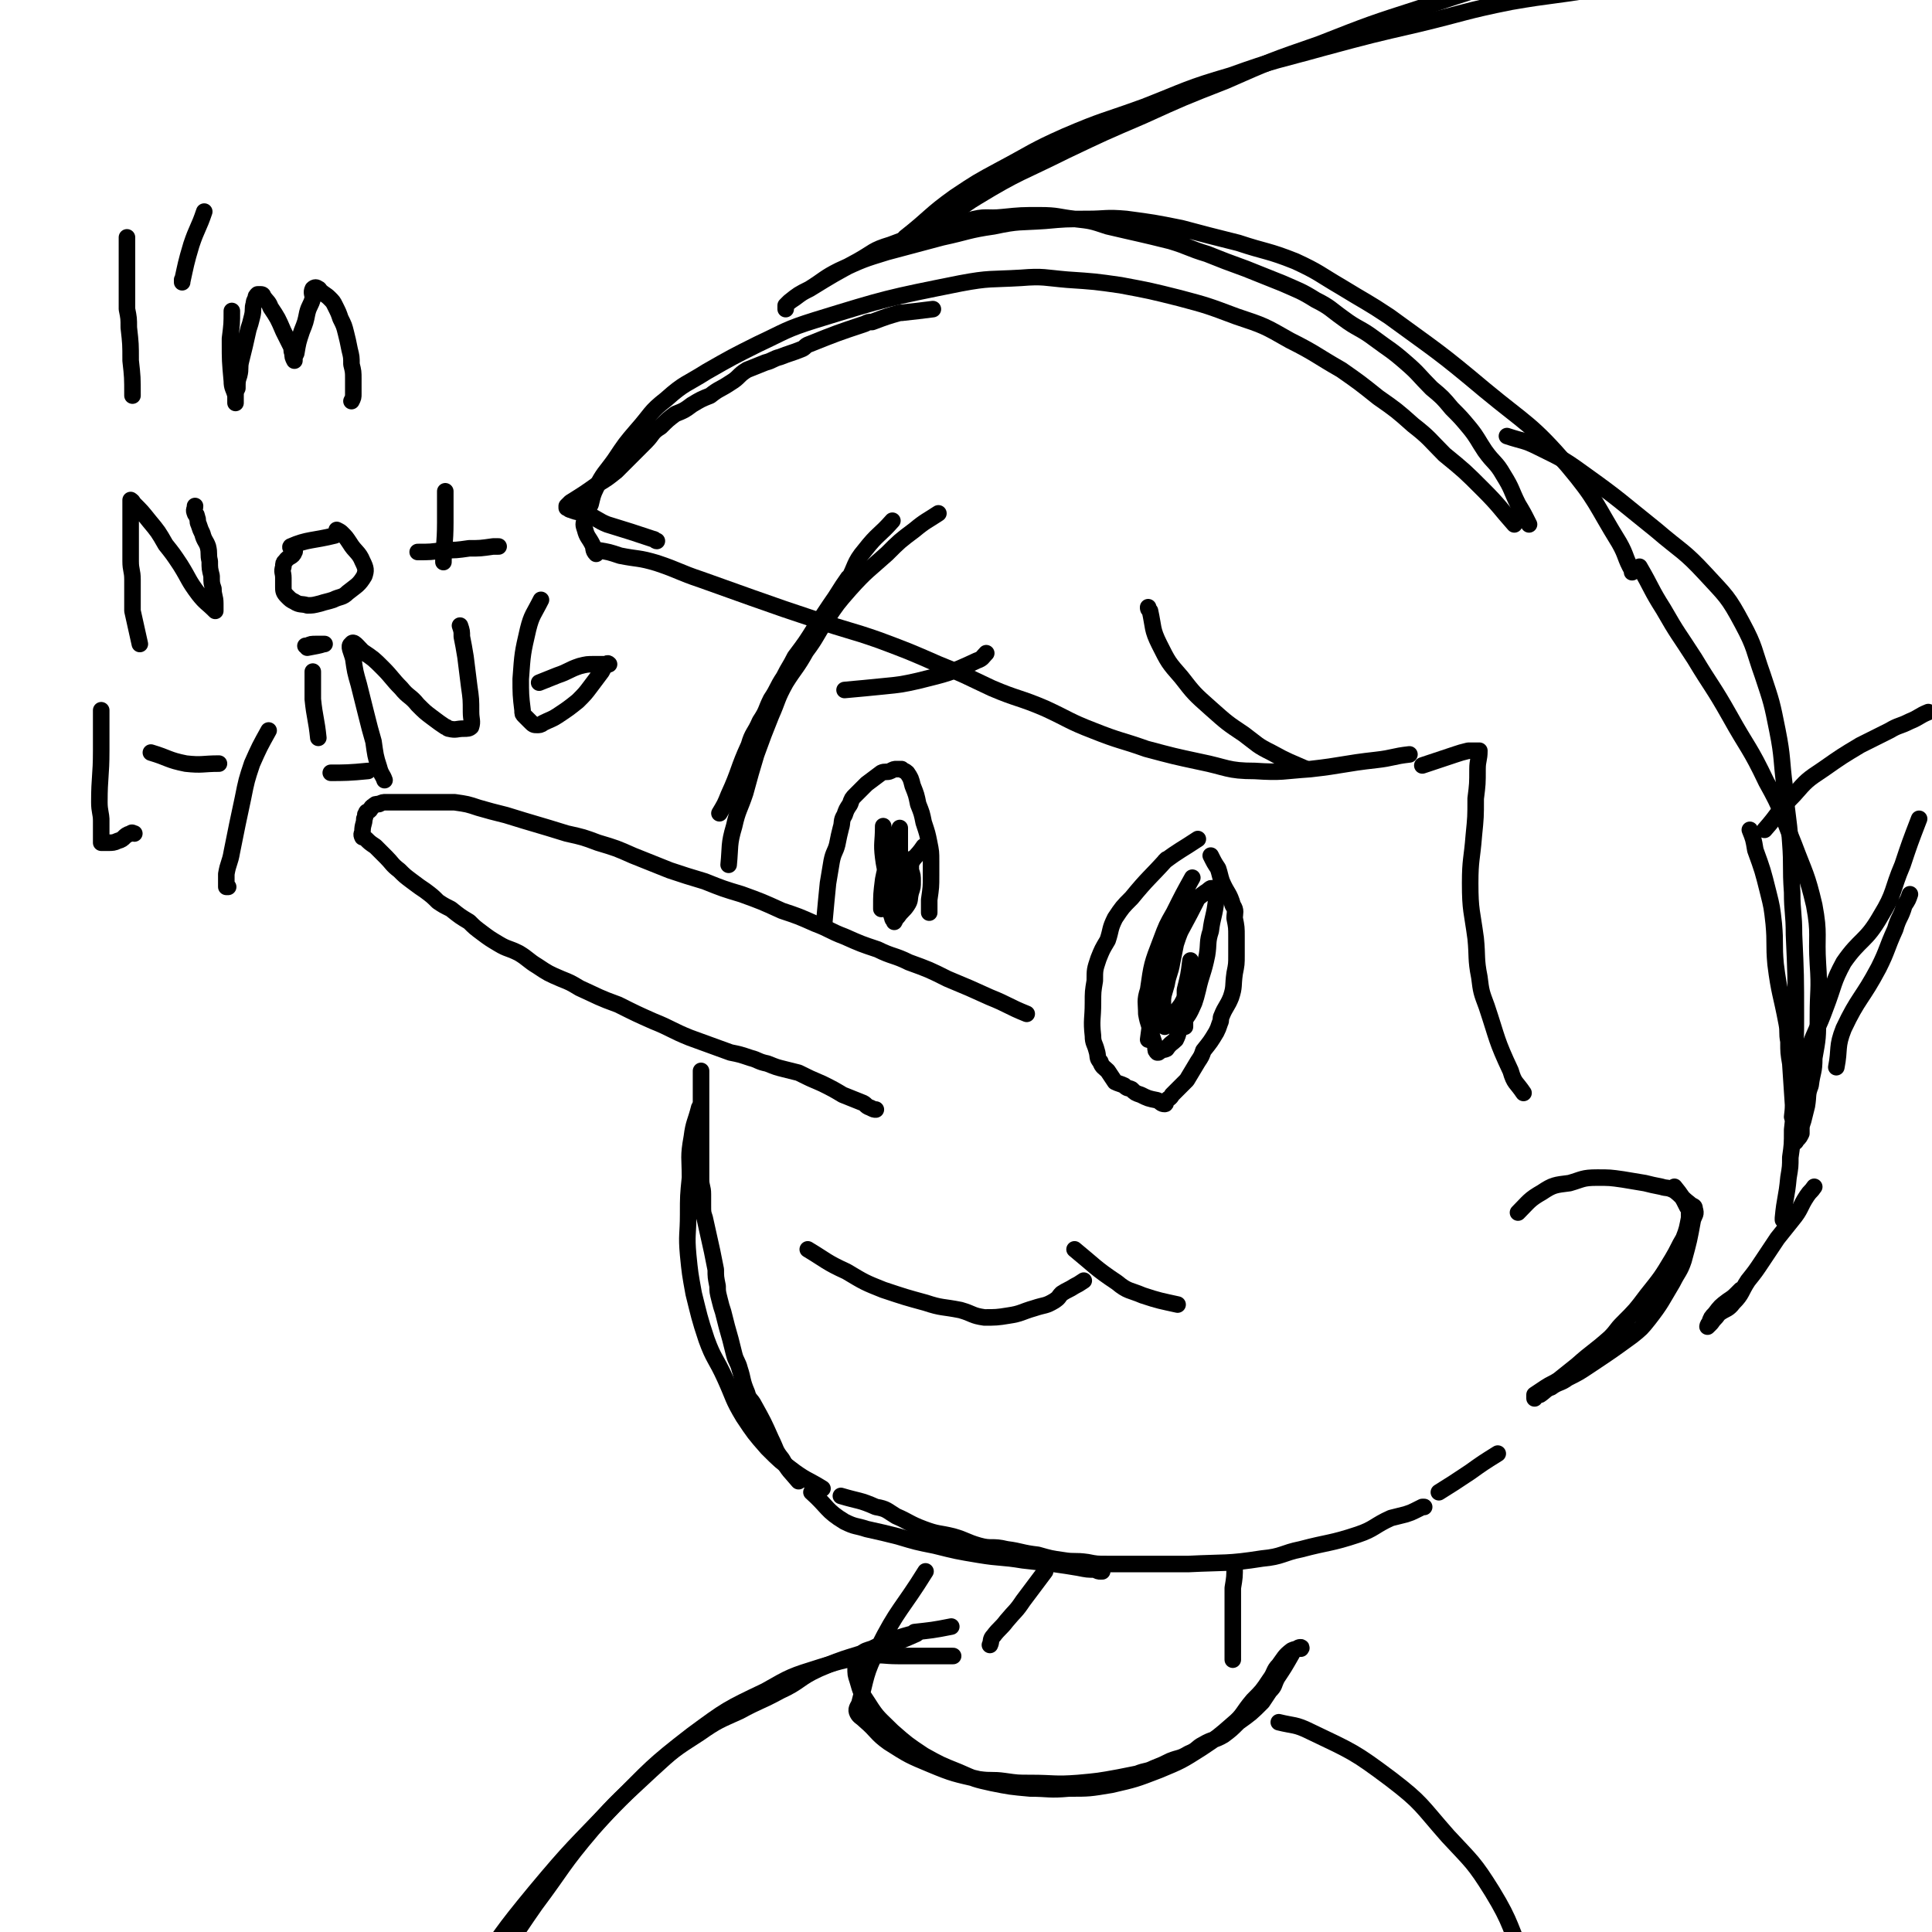 <svg viewBox='0 0 1050 1050' version='1.1' xmlns='http://www.w3.org/2000/svg' xmlns:xlink='http://www.w3.org/1999/xlink'><g fill='none' stroke='rgb(0,0,0)' stroke-width='9' stroke-linecap='round' stroke-linejoin='round'><path d='M510,279c0,0 0,0 0,0 0,0 0,0 0,0 0,0 0,0 0,0 0,0 0,0 0,0 0,0 0,0 0,0 -6,4 -7,4 -13,9 -8,6 -8,6 -15,13 -10,9 -11,9 -20,19 -7,8 -7,8 -13,17 -6,9 -5,9 -11,17 -5,9 -6,9 -11,17 -5,9 -4,9 -8,18 -4,10 -4,10 -8,21 -3,10 -3,10 -6,21 -3,9 -4,9 -6,18 -3,10 -2,11 -3,21 '/><path d='M485,283c0,0 0,0 0,0 0,0 0,0 0,0 0,0 0,0 0,0 0,0 0,0 0,0 0,0 0,0 0,0 0,0 0,0 0,0 -7,8 -8,7 -15,16 -6,7 -5,9 -9,16 -1,0 0,-1 0,-1 -5,7 -5,8 -10,15 -4,6 -4,6 -8,12 -5,8 -5,8 -11,16 -3,6 -3,5 -6,11 -4,6 -3,6 -7,12 -3,6 -2,6 -6,12 -3,7 -4,6 -6,13 -6,13 -5,14 -11,27 -2,5 -2,5 -5,10 '/><path d='M558,551c0,0 0,0 0,0 0,0 0,0 0,0 0,0 0,0 0,0 0,0 0,0 0,0 -10,-4 -10,-5 -20,-9 -11,-5 -11,-5 -23,-10 -10,-5 -10,-5 -21,-9 -8,-4 -9,-3 -17,-7 -9,-3 -9,-3 -18,-7 -8,-3 -8,-4 -16,-7 -9,-4 -9,-4 -18,-7 -11,-5 -11,-5 -22,-9 -10,-3 -10,-3 -20,-7 -10,-3 -10,-3 -19,-6 -10,-4 -10,-4 -20,-8 -9,-4 -9,-4 -19,-7 -8,-3 -8,-3 -17,-5 -16,-5 -17,-5 -33,-10 -8,-2 -8,-2 -15,-4 -6,-2 -6,-2 -13,-3 -5,0 -5,0 -11,0 -5,0 -5,0 -11,0 -4,0 -4,0 -8,0 -4,0 -4,0 -7,0 -2,0 -2,0 -4,1 -2,0 -2,0 -3,1 -2,1 -1,2 -3,3 0,0 -1,0 -1,1 -1,1 0,1 -1,3 0,3 -1,3 -1,7 0,1 -1,1 0,3 0,0 1,0 2,1 2,2 2,2 5,4 3,3 3,3 6,6 3,3 3,4 7,7 3,3 3,3 7,6 4,3 4,3 7,5 4,3 4,3 7,6 3,2 3,2 7,4 5,4 5,4 10,7 3,3 3,3 7,6 4,3 4,3 9,6 5,3 5,2 11,5 5,3 5,4 10,7 6,4 6,4 13,7 5,2 5,2 10,5 11,5 10,5 21,9 10,5 10,5 19,9 10,4 10,5 20,9 11,4 11,4 22,8 5,1 5,1 11,3 4,1 4,2 9,3 5,2 5,2 9,3 4,1 4,1 8,2 6,3 6,3 13,6 6,3 6,3 11,6 5,2 5,2 10,4 3,1 2,2 5,3 2,1 2,1 3,1 '/><path d='M439,679c0,0 0,0 0,0 0,0 0,0 0,0 0,0 0,0 0,0 0,0 0,0 0,0 0,0 0,0 0,0 0,0 0,0 0,0 0,0 0,0 0,0 0,0 0,0 0,0 10,6 10,7 21,12 10,6 10,6 20,10 12,4 12,4 23,7 9,3 9,2 19,4 7,2 6,3 13,4 6,0 7,0 13,-1 7,-1 7,-2 14,-4 6,-2 6,-1 11,-4 3,-2 2,-2 4,-4 3,-2 4,-2 7,-4 2,-1 2,-1 5,-3 '/><path d='M584,679c0,0 0,0 0,0 0,0 0,0 0,0 0,0 0,0 0,0 0,0 0,0 0,0 0,0 0,0 0,0 0,0 0,0 0,0 11,9 11,10 23,18 6,5 7,4 14,7 9,3 10,3 19,5 '/><path d='M448,501c0,0 0,0 0,0 0,0 0,0 0,0 0,0 0,0 0,0 0,0 0,0 0,0 0,0 0,0 0,0 0,0 0,0 0,0 0,0 0,0 0,0 1,-11 1,-11 2,-21 1,-6 1,-6 2,-12 1,-5 2,-5 3,-9 1,-5 1,-5 2,-9 1,-3 0,-4 2,-7 1,-3 1,-3 3,-6 1,-3 1,-3 3,-5 3,-3 3,-3 6,-6 4,-3 4,-3 8,-6 2,-1 3,0 5,-1 2,-1 2,-1 3,-1 0,0 0,0 0,0 0,0 0,0 0,0 1,0 2,0 3,0 1,1 2,1 3,2 2,3 2,3 3,7 2,5 2,5 3,10 2,5 2,5 3,10 2,6 2,6 3,11 1,5 1,5 1,10 0,4 0,4 0,8 0,6 0,6 -1,13 0,4 0,4 0,7 '/><path d='M651,456c0,0 0,0 0,0 0,0 0,0 0,0 0,0 0,0 0,0 0,0 0,0 0,0 0,0 0,0 0,0 0,0 0,0 0,0 -9,6 -10,6 -18,12 0,0 1,-1 1,-1 -9,10 -10,10 -19,21 -5,5 -5,5 -9,11 -3,6 -2,6 -4,12 -3,5 -3,5 -5,10 -2,6 -2,6 -2,12 -1,6 -1,6 -1,12 0,9 -1,9 0,18 0,4 1,4 2,8 1,3 0,4 2,6 1,3 2,3 4,5 2,3 2,3 4,6 2,1 3,1 5,2 2,2 2,1 4,2 2,2 2,2 5,3 4,2 4,2 9,3 2,1 2,2 4,2 1,0 0,-1 1,-2 1,-1 2,-1 3,-3 4,-4 4,-4 8,-8 3,-5 3,-5 6,-10 2,-3 2,-3 3,-6 4,-5 4,-5 7,-10 1,-2 1,-2 2,-5 1,-2 0,-2 1,-4 2,-5 3,-5 5,-10 2,-6 1,-6 2,-13 1,-5 1,-5 1,-10 0,-5 0,-5 0,-10 0,-5 0,-5 -1,-10 0,-3 1,-4 -1,-7 -2,-7 -3,-6 -6,-13 -1,-3 -1,-4 -2,-7 -2,-3 -2,-3 -4,-7 '/><path d='M459,375c0,0 0,0 0,0 0,0 0,0 0,0 0,0 0,0 0,0 0,0 0,0 0,0 0,0 0,0 0,0 0,0 0,0 0,0 0,0 0,0 0,0 0,0 0,0 0,0 11,-1 11,-1 21,-2 10,-1 10,-1 19,-3 16,-4 17,-4 32,-11 3,-1 3,-2 5,-4 '/><path d='M710,418c0,0 0,0 0,0 0,0 0,0 0,0 0,0 0,0 0,0 0,0 0,0 0,0 -9,-4 -10,-4 -19,-9 -8,-4 -7,-4 -15,-10 -9,-6 -9,-6 -18,-14 -9,-8 -9,-8 -16,-17 -7,-8 -7,-8 -12,-18 -4,-8 -3,-9 -5,-18 -1,-1 -1,-1 -1,-2 '/><path d='M380,602c0,0 0,0 0,0 0,0 0,0 0,0 0,0 0,0 0,0 0,0 0,0 0,0 0,0 0,0 0,0 -2,8 -3,8 -4,16 -2,11 -1,11 -1,22 -1,10 -1,10 -1,20 0,11 -1,11 0,22 1,10 1,10 3,21 3,12 3,13 7,25 4,11 5,10 10,21 5,11 4,11 10,21 6,9 6,9 13,17 7,7 7,7 15,13 7,5 7,4 15,9 '/><path d='M823,285c0,0 0,0 0,0 0,0 0,0 0,0 0,0 0,0 0,0 0,0 0,0 0,0 0,0 0,0 0,0 -8,-9 -8,-10 -17,-19 -10,-10 -10,-10 -21,-19 -8,-8 -8,-9 -17,-16 -9,-8 -9,-8 -19,-15 -10,-8 -10,-8 -20,-15 -14,-8 -14,-9 -28,-16 -14,-8 -14,-8 -29,-13 -16,-6 -16,-6 -31,-10 -16,-4 -16,-4 -32,-7 -14,-2 -14,-2 -29,-3 -12,-1 -13,-2 -25,-1 -17,1 -17,0 -33,3 -40,8 -40,8 -79,20 -16,5 -16,6 -31,13 -14,7 -14,7 -28,15 -11,7 -12,6 -22,15 -9,7 -8,8 -16,17 -6,7 -6,7 -12,16 -5,7 -6,7 -10,15 -2,4 -2,5 -3,9 -2,4 -2,4 -3,8 -1,3 -1,3 0,6 1,4 2,4 4,8 1,2 0,3 2,5 0,0 0,-2 1,-2 6,1 6,1 12,3 10,2 10,1 20,4 12,4 12,5 24,9 14,5 14,5 28,10 17,6 17,6 35,12 17,6 17,5 34,11 16,6 16,6 32,13 15,6 14,6 29,13 14,6 15,5 29,11 13,6 13,7 26,12 15,6 15,5 29,10 15,4 15,4 29,7 15,3 15,5 30,5 15,1 15,0 30,-1 18,-2 18,-3 36,-5 9,-1 9,-2 18,-3 '/><path d='M773,416c0,0 0,0 0,0 0,0 0,0 0,0 0,0 0,0 0,0 0,0 0,0 0,0 0,0 0,0 0,0 9,-3 9,-3 18,-6 3,-1 3,-1 7,-2 2,0 2,0 5,0 0,0 0,0 0,0 0,0 0,0 0,0 1,0 1,0 1,0 0,0 0,0 0,0 0,5 -1,5 -1,10 0,8 0,8 -1,16 0,10 0,10 -1,20 -1,13 -2,13 -2,26 0,15 1,15 3,30 1,10 0,11 2,21 1,8 1,8 4,16 6,18 5,18 13,35 2,7 3,6 7,12 '/><path d='M831,285c0,0 0,0 0,0 0,0 0,0 0,0 0,0 0,0 0,0 0,0 0,0 0,0 0,0 0,0 0,0 0,0 0,0 0,0 0,0 0,0 0,0 -3,-6 -3,-6 -6,-11 -4,-8 -3,-8 -8,-16 -4,-7 -5,-6 -10,-13 -4,-6 -4,-7 -8,-12 -5,-6 -5,-6 -10,-11 -5,-6 -5,-6 -11,-11 -7,-7 -7,-8 -14,-14 -8,-7 -9,-7 -17,-13 -8,-6 -9,-5 -17,-11 -7,-5 -7,-6 -15,-10 -8,-5 -9,-5 -18,-9 -10,-4 -10,-4 -20,-8 -11,-4 -11,-4 -21,-8 -10,-3 -10,-4 -20,-7 -16,-4 -17,-4 -34,-8 -9,-3 -9,-3 -18,-4 -9,-1 -9,-2 -19,-2 -10,0 -10,0 -20,1 -9,1 -9,-1 -19,2 -21,5 -21,5 -42,13 -10,3 -9,4 -18,9 -13,7 -13,7 -26,15 -4,2 -4,2 -8,5 -3,2 -3,2 -5,4 0,1 0,1 0,2 0,0 0,-1 0,-2 1,-1 1,-1 2,-2 5,-4 5,-4 11,-7 8,-5 8,-6 16,-10 13,-6 13,-6 26,-10 15,-4 15,-4 30,-8 14,-3 14,-4 28,-6 14,-3 14,-2 28,-3 11,-1 11,-1 23,-1 10,0 10,-1 21,0 15,2 15,2 30,5 15,4 15,4 31,8 15,5 16,4 31,10 13,6 13,7 25,14 13,8 14,8 26,16 26,19 27,19 52,40 23,19 25,18 45,41 16,19 15,21 28,42 4,7 3,8 7,15 0,1 0,1 0,1 '/><path d='M492,129c0,0 0,0 0,0 0,0 0,0 0,0 0,0 0,0 0,0 0,0 0,0 0,0 0,0 0,0 0,0 0,0 0,0 0,0 0,0 0,0 0,0 14,-11 13,-12 27,-22 12,-8 12,-8 25,-15 17,-9 17,-10 35,-18 21,-9 21,-8 43,-16 23,-9 23,-10 47,-17 25,-9 25,-8 50,-15 26,-7 26,-7 52,-13 25,-6 25,-7 50,-12 23,-4 23,-3 46,-7 3,0 3,0 6,-1 '/><path d='M513,120c0,0 0,0 0,0 0,0 0,0 0,0 0,0 0,0 0,0 0,0 0,0 0,0 0,0 0,0 0,0 0,0 0,0 0,0 9,-6 8,-7 18,-13 23,-14 24,-13 48,-25 21,-10 21,-10 42,-19 22,-10 22,-10 45,-19 25,-11 25,-11 51,-20 28,-11 28,-11 56,-20 30,-10 30,-10 61,-18 28,-7 28,-7 57,-14 '/><path d='M825,659c0,0 0,0 0,0 0,0 0,0 0,0 0,0 0,0 0,0 0,0 0,0 0,0 0,0 0,0 0,0 0,0 0,0 0,0 0,0 0,0 0,0 0,0 0,0 0,0 0,0 0,0 0,0 6,-6 6,-7 13,-11 6,-4 7,-4 15,-5 7,-2 7,-3 15,-3 7,0 7,0 14,1 6,1 6,1 12,2 4,1 4,1 9,2 3,1 3,0 7,2 4,3 4,4 8,7 2,2 3,1 3,3 1,3 0,3 -1,6 -2,11 -2,11 -5,22 -2,6 -3,6 -6,12 -6,10 -6,11 -13,20 -4,5 -4,5 -9,9 -11,8 -11,8 -23,16 -6,4 -6,4 -12,7 -4,3 -5,2 -9,5 -3,1 -3,2 -6,4 -1,0 -2,0 -3,1 0,0 0,0 0,1 0,0 0,-1 0,-1 0,-1 0,-1 0,-1 3,-2 3,-2 6,-4 3,-2 4,-2 7,-4 5,-4 5,-4 10,-8 9,-8 9,-7 18,-15 4,-4 3,-4 7,-8 7,-7 7,-7 13,-15 8,-10 8,-10 14,-20 3,-5 3,-6 6,-11 2,-5 2,-6 3,-11 0,-1 0,-1 0,-3 0,-1 0,-2 -1,-3 -3,-6 -3,-6 -7,-11 '/><path d='M441,811c0,0 0,0 0,0 0,0 0,0 0,0 0,0 0,0 0,0 0,0 0,0 0,0 0,0 0,0 0,0 0,0 0,0 0,0 0,0 0,0 0,0 9,8 8,10 18,16 6,3 6,2 12,4 9,2 9,2 17,4 10,3 10,3 20,5 12,3 12,3 24,5 12,2 12,1 24,3 9,1 9,1 17,2 7,1 7,1 13,2 5,1 5,1 9,1 2,1 2,1 3,1 1,0 1,0 1,0 0,0 0,0 0,0 0,0 0,0 0,0 0,0 0,0 0,0 0,0 0,0 0,0 0,0 0,0 -1,-1 0,0 0,-1 -1,-1 -3,-1 -3,-1 -6,-1 -4,-1 -4,0 -7,-1 -5,-1 -5,-1 -10,-2 -11,-3 -11,-2 -23,-5 -2,0 -2,0 -5,-1 '/><path d='M457,813c0,0 0,0 0,0 0,0 0,0 0,0 0,0 0,0 0,0 0,0 0,0 0,0 0,0 0,0 0,0 0,0 0,0 0,0 0,0 0,0 0,0 10,3 10,2 19,6 6,1 6,2 11,5 7,3 7,4 15,7 8,3 8,2 16,4 7,2 7,3 14,5 7,2 7,0 15,2 8,1 8,2 17,3 7,2 7,2 14,3 6,1 6,0 13,1 5,1 5,1 11,1 14,0 14,0 28,0 8,0 8,0 16,0 20,-1 21,0 40,-3 11,-1 11,-3 21,-5 15,-4 16,-3 31,-8 9,-3 9,-5 18,-9 4,-1 4,-1 8,-2 3,-1 3,-1 5,-2 2,-1 2,-1 4,-2 0,0 0,0 1,0 0,0 0,0 0,0 0,0 0,0 0,0 '/><path d='M568,854c0,0 0,0 0,0 0,0 0,0 0,0 0,0 0,0 0,0 0,0 0,0 0,0 0,0 0,0 0,0 0,0 0,0 0,0 0,0 0,0 0,0 0,0 0,0 0,0 0,0 0,0 0,0 -6,8 -6,8 -12,16 -4,6 -4,5 -9,11 -3,4 -4,4 -7,8 -2,2 -1,3 -2,5 '/><path d='M671,851c0,0 0,0 0,0 0,0 0,0 0,0 0,6 0,6 -1,12 0,3 0,3 0,6 0,9 0,9 0,18 0,5 0,5 0,10 0,3 0,3 0,5 '/><path d='M517,884c0,0 0,0 0,0 0,0 0,0 0,0 0,0 0,0 0,0 -10,2 -11,2 -20,3 0,0 3,0 2,0 -7,2 -8,2 -16,5 -5,2 -5,2 -9,4 -3,1 -4,1 -6,3 -2,1 -2,2 -3,3 0,2 0,2 0,4 0,4 0,4 1,7 2,7 2,7 6,13 5,8 6,8 13,15 8,7 8,7 17,13 9,5 9,5 19,9 9,4 9,4 18,6 10,2 10,2 21,3 10,0 10,1 21,0 11,0 11,0 23,-2 13,-3 13,-3 26,-8 12,-5 12,-5 23,-12 9,-6 9,-6 17,-13 6,-5 5,-6 11,-13 5,-5 5,-5 9,-11 3,-4 2,-5 5,-8 3,-4 3,-5 7,-8 2,-1 4,-1 5,-1 1,-1 -1,-1 -2,0 -2,1 -2,1 -3,3 -4,7 -4,7 -8,13 -2,4 -1,4 -4,7 -2,3 -2,3 -4,6 -6,6 -6,6 -13,11 -4,4 -4,4 -8,7 -5,3 -6,2 -11,5 -4,2 -3,3 -8,5 -5,3 -5,2 -10,4 -4,2 -4,2 -9,4 -4,2 -4,1 -9,3 -5,1 -5,1 -10,2 -11,2 -11,2 -22,3 -13,1 -13,0 -26,0 -7,0 -7,0 -14,-1 -7,-1 -7,0 -14,-1 -13,-3 -14,-3 -26,-8 -12,-5 -12,-5 -23,-12 -7,-5 -6,-6 -13,-12 -2,-2 -3,-2 -4,-4 -1,-2 0,-3 1,-5 4,-15 3,-16 10,-30 11,-22 13,-21 26,-42 '/><path d='M695,936c0,0 0,0 0,0 8,2 9,1 17,5 23,11 24,11 44,26 17,13 16,14 31,31 13,14 14,14 24,30 11,18 9,19 18,38 '/><path d='M518,900c0,0 0,0 0,0 0,0 0,0 0,0 0,0 0,0 0,0 0,0 0,0 0,0 0,0 0,0 0,0 0,0 0,0 0,0 -15,0 -15,0 -30,0 -8,0 -8,-1 -15,0 -14,2 -14,2 -27,6 -16,5 -16,5 -30,13 -21,10 -21,10 -40,24 -22,17 -22,18 -42,38 -22,23 -23,23 -43,47 -19,23 -18,23 -35,47 -3,4 -2,4 -5,8 '/><path d='M650,490c0,0 0,0 0,0 0,0 0,0 0,0 0,0 0,0 0,0 0,0 0,0 0,0 0,0 0,0 0,0 -5,10 -7,13 -11,21 -1,1 2,-5 2,-4 -3,8 -4,11 -8,22 -3,10 -3,10 -7,20 0,0 0,0 0,1 -1,7 -1,8 -2,15 0,0 0,0 0,0 0,0 0,0 0,0 0,0 0,0 0,0 0,0 0,0 0,0 0,0 0,0 0,0 0,0 0,0 0,0 1,-4 1,-4 3,-7 2,-5 2,-5 3,-10 2,-6 2,-6 4,-13 1,-6 2,-6 3,-12 1,-5 1,-5 2,-10 2,-6 2,-6 5,-12 1,-3 1,-3 2,-5 '/><path d='M648,477c0,0 0,0 0,0 -5,9 -5,9 -10,19 -4,7 -4,7 -7,15 -5,13 -5,13 -7,27 -2,6 -1,7 -1,13 1,6 2,6 3,12 1,3 1,3 2,6 0,2 0,2 1,3 0,0 0,0 0,0 0,0 0,0 0,0 0,0 0,0 0,0 1,0 1,0 1,-1 2,-1 2,0 4,-1 2,-3 3,-3 5,-5 2,-4 1,-4 3,-8 4,-6 4,-5 7,-12 1,-3 1,-3 2,-7 2,-9 3,-9 5,-19 1,-6 0,-7 2,-13 1,-8 2,-8 3,-17 0,-3 0,-5 -2,-6 -1,-1 -2,1 -4,2 -4,3 -4,3 -8,7 -3,5 -3,5 -6,10 -5,10 -6,10 -8,21 -2,9 -1,9 -1,19 0,6 0,6 1,13 0,1 0,1 0,2 0,0 0,1 0,1 1,-2 2,-2 3,-4 3,-4 3,-4 6,-8 6,-11 6,-11 12,-22 '/><path d='M502,460c0,0 0,0 0,0 0,0 0,0 0,0 0,0 0,0 0,0 0,0 0,0 0,0 0,0 0,0 0,0 0,0 0,0 0,0 -4,6 -5,5 -8,11 -2,3 0,4 -1,7 -1,4 -1,4 -2,7 -1,3 -1,3 -2,7 0,2 0,2 0,4 0,0 0,0 0,0 0,0 0,0 0,0 0,0 0,0 0,0 0,0 0,0 0,0 0,0 0,0 0,0 0,0 0,0 0,0 0,-1 0,-1 0,-3 0,-3 0,-3 0,-6 0,-5 0,-5 0,-9 0,-5 0,-5 0,-10 0,-5 0,-5 0,-9 0,-3 0,-3 0,-7 0,-1 0,-2 0,-2 0,0 0,1 0,1 0,0 0,0 0,0 -1,1 -1,1 -2,2 -1,3 -1,3 -2,6 -1,5 -1,5 -2,9 -2,5 -2,5 -3,10 -1,8 -1,8 -1,15 0,0 0,1 0,1 0,0 0,0 0,0 '/><path d='M480,449c0,0 0,0 0,0 0,0 0,0 0,0 0,0 0,0 0,0 0,0 0,0 0,0 0,0 0,0 0,0 0,9 -1,9 0,17 1,8 2,8 3,16 0,5 0,5 1,10 0,4 0,4 1,7 0,1 1,1 1,2 0,0 0,0 0,0 0,0 0,0 0,0 0,0 0,0 0,0 1,-2 1,-2 2,-3 2,-3 3,-3 5,-6 2,-3 1,-3 2,-7 1,-3 1,-3 1,-6 0,-3 0,-3 -1,-6 0,-3 0,-3 0,-6 '/><path d='M647,522c0,0 0,0 0,0 0,0 0,0 0,0 0,0 0,0 0,0 0,0 0,0 0,0 0,0 0,0 0,0 -1,8 -1,8 -3,16 0,0 0,0 0,0 0,8 0,8 0,16 0,0 0,0 0,0 0,2 0,2 0,4 '/><path d='M69,129c0,0 0,0 0,0 0,0 0,0 0,0 0,0 0,0 0,0 0,0 0,0 0,0 0,0 0,0 0,0 0,5 0,5 0,10 0,7 0,7 0,14 0,8 0,8 0,15 1,5 1,5 1,10 1,9 1,9 1,18 1,9 1,9 1,19 '/><path d='M111,115c0,0 0,0 0,0 0,0 0,0 0,0 0,0 0,0 0,0 -3,9 -4,9 -7,18 -3,10 -3,11 -5,20 0,1 0,0 0,-1 '/><path d='M126,169c0,0 0,0 0,0 0,0 0,0 0,0 0,0 0,0 0,0 0,0 0,0 0,0 0,0 0,0 0,0 0,7 0,7 -1,15 0,1 0,1 0,2 0,10 0,10 1,21 0,4 1,4 2,8 0,2 0,3 0,4 0,0 0,-1 0,-1 0,0 0,0 0,0 0,0 0,0 0,0 0,0 0,0 0,0 0,0 0,0 0,0 0,-1 0,-1 0,-2 0,-3 0,-3 1,-5 0,-4 0,-4 1,-7 1,-4 0,-4 1,-8 2,-8 2,-8 4,-17 1,-3 1,-3 2,-7 1,-4 0,-4 1,-7 0,-1 0,-1 1,-3 0,-1 0,-1 1,-2 1,0 1,0 2,0 0,0 1,0 1,1 2,3 3,3 4,6 4,6 4,6 7,13 2,4 2,4 4,8 1,2 0,2 1,4 0,2 0,2 1,4 0,0 0,0 0,0 0,-2 0,-2 1,-4 1,-6 1,-6 3,-12 2,-5 2,-5 3,-10 1,-4 2,-4 3,-8 0,-2 -1,-3 0,-5 1,-1 2,-1 3,0 1,0 0,1 1,1 2,2 3,2 5,4 2,2 2,2 3,4 2,4 2,4 3,7 2,4 2,4 3,8 1,4 1,4 2,9 1,4 1,4 1,8 1,4 1,4 1,8 0,4 0,4 0,8 0,2 0,2 -1,4 '/><path d='M76,350c0,0 0,0 0,0 0,0 0,0 0,0 0,0 0,0 0,0 0,0 0,0 0,0 0,0 0,0 0,0 0,0 0,0 0,0 -2,-9 -2,-9 -4,-18 0,-3 0,-3 0,-7 0,-5 0,-5 0,-10 0,-5 -1,-5 -1,-10 0,-5 0,-5 0,-9 0,-5 0,-5 0,-9 0,-3 0,-3 0,-7 0,-2 0,-2 0,-5 0,-1 0,-1 0,-2 0,-1 0,-2 0,-1 1,0 1,1 2,2 4,4 4,4 8,9 5,6 5,6 9,13 4,5 4,5 8,11 5,8 4,8 10,16 4,5 4,4 9,9 0,0 0,0 0,0 0,-1 0,-2 0,-4 0,-4 -1,-4 -1,-8 -1,-3 -1,-3 -1,-7 -1,-4 -1,-4 -1,-8 -1,-4 0,-4 -1,-8 -1,-3 -2,-3 -3,-7 -1,-2 -1,-2 -2,-5 -1,-2 0,-2 -1,-4 0,-2 -1,-1 -1,-2 -1,-2 0,-2 0,-4 '/><path d='M182,291c0,0 0,0 0,0 0,0 0,0 0,0 0,0 0,0 0,0 0,0 0,0 0,0 0,0 0,0 0,0 -12,3 -15,2 -24,6 -1,1 3,2 2,3 -1,3 -3,2 -5,5 -1,1 -1,1 -1,3 -1,3 0,3 0,6 0,3 0,3 0,5 0,2 0,3 2,5 2,2 2,2 4,3 3,2 4,1 7,2 3,0 3,0 7,-1 3,-1 4,-1 7,-2 4,-2 5,-1 8,-4 5,-4 6,-4 9,-9 1,-3 1,-4 -1,-8 -2,-5 -4,-5 -7,-10 -2,-3 -2,-3 -4,-5 -1,-1 -1,-1 -3,-2 '/><path d='M242,267c0,0 0,0 0,0 0,9 0,9 0,17 0,11 -1,15 -1,21 0,2 0,-2 0,-5 '/><path d='M227,300c0,0 0,0 0,0 0,0 0,0 0,0 0,0 0,0 0,0 0,0 0,0 0,0 0,0 0,0 0,0 0,0 0,0 0,0 7,0 7,0 14,-1 7,0 7,0 14,-1 6,0 6,0 13,-1 2,0 2,0 3,0 '/><path d='M55,386c0,0 0,0 0,0 0,11 0,11 0,22 0,14 -1,14 -1,28 0,5 1,6 1,10 0,1 0,0 0,-1 0,0 0,0 0,0 0,7 0,7 0,13 0,0 0,0 0,0 0,0 0,0 0,0 2,0 2,0 4,0 2,0 3,0 5,-1 4,-1 3,-3 7,-4 1,-1 1,0 2,0 '/><path d='M82,409c0,0 0,0 0,0 10,3 9,4 19,6 9,1 9,0 18,0 '/><path d='M146,397c0,0 0,0 0,0 -5,9 -5,9 -9,18 -3,9 -3,9 -5,19 -3,14 -3,14 -6,29 -1,6 -2,6 -3,12 0,3 0,3 0,7 0,0 1,0 1,0 '/><path d='M170,365c0,0 0,0 0,0 0,8 0,8 0,15 0,0 0,0 0,0 1,10 2,11 3,21 0,0 0,0 0,0 '/><path d='M209,424c0,0 0,0 0,0 0,0 0,0 0,0 0,0 0,0 0,0 0,0 0,0 0,0 0,0 0,0 0,0 -1,-3 -2,-3 -3,-7 -2,-6 -2,-7 -3,-14 -2,-7 -2,-7 -4,-15 -2,-8 -2,-8 -4,-16 -2,-7 -2,-7 -3,-14 -1,-4 -3,-7 -1,-8 1,-2 3,1 6,4 6,4 6,4 11,9 5,5 5,6 10,11 4,5 5,4 9,9 4,4 4,4 8,7 4,3 4,3 7,5 1,0 1,1 2,1 4,1 4,0 8,0 2,0 3,0 4,-1 1,-3 0,-4 0,-8 0,-7 0,-7 -1,-14 -1,-8 -1,-8 -2,-16 -1,-6 -1,-6 -2,-11 0,-3 0,-3 -1,-6 '/><path d='M294,326c0,0 0,0 0,0 0,0 0,0 0,0 0,0 0,0 0,0 0,0 0,0 0,0 -4,8 -5,8 -7,16 -3,13 -3,13 -4,27 0,8 0,9 1,17 0,2 0,2 1,3 2,2 2,2 3,3 2,2 2,2 4,2 1,0 2,0 3,-1 4,-2 5,-2 8,-4 6,-4 6,-4 11,-8 4,-4 4,-4 7,-8 3,-4 3,-4 6,-8 1,-2 1,-2 3,-4 0,0 1,0 1,0 -1,-1 -1,0 -2,0 -3,0 -3,0 -6,0 -4,0 -4,0 -8,1 -6,2 -6,3 -12,5 -5,2 -5,2 -10,4 '/><path d='M167,352c0,0 0,0 0,0 0,0 0,0 0,0 0,0 0,0 0,0 0,0 0,0 0,0 0,0 0,0 0,0 0,0 0,0 0,0 5,-1 6,-1 9,-2 1,0 0,0 -1,0 0,0 0,0 0,0 0,0 0,0 0,0 0,0 0,0 0,0 0,0 0,0 0,0 0,0 0,0 0,0 -2,0 -2,0 -3,0 -3,0 -3,0 -5,1 -1,0 -1,0 -1,0 '/><path d='M200,419c0,0 0,0 0,0 0,0 0,0 0,0 0,0 0,0 0,0 0,0 0,0 0,0 0,0 0,0 0,0 0,0 0,0 0,0 -10,1 -13,1 -20,1 -1,0 1,0 3,0 0,0 0,0 0,0 '/><path d='M891,308c0,0 0,0 0,0 0,0 0,0 0,0 0,0 0,0 0,0 0,0 0,0 0,0 0,0 0,0 0,0 0,0 0,0 0,0 0,0 0,0 0,0 7,12 6,12 13,23 8,14 8,13 17,27 9,15 10,15 19,31 10,18 11,17 20,36 9,16 8,17 15,34 6,16 7,16 11,33 3,16 1,16 2,32 1,14 0,14 0,28 0,12 0,12 -2,23 0,8 -1,7 -2,15 -2,5 -1,5 -2,11 -1,4 -1,4 -2,8 -1,3 -1,3 -1,5 0,1 0,1 0,2 -1,2 -1,2 -2,3 -1,1 -1,2 -2,2 0,-1 0,-2 0,-4 0,-5 0,-5 0,-9 -1,-15 -1,-15 -2,-30 -1,-6 -1,-6 -1,-12 -1,-5 0,-5 -1,-10 -3,-16 -4,-16 -6,-32 -1,-11 0,-11 -1,-22 -1,-9 -1,-9 -3,-17 -3,-12 -3,-12 -7,-23 -1,-6 -1,-6 -3,-11 '/><path d='M819,237c0,0 0,0 0,0 0,0 0,0 0,0 0,0 0,0 0,0 0,0 0,0 0,0 0,0 0,0 0,0 0,0 0,0 0,0 0,0 0,0 0,0 9,3 9,2 17,6 12,6 13,6 24,14 21,15 20,15 40,31 14,12 15,11 27,24 11,12 12,12 20,27 7,13 6,14 11,28 5,15 5,15 8,30 3,15 2,16 4,31 1,15 2,15 3,30 1,13 0,13 1,27 0,11 1,11 1,23 1,22 1,22 1,45 0,11 0,11 -1,22 0,10 0,10 0,20 0,10 0,10 -1,19 0,8 0,8 -1,15 0,5 0,5 -1,11 -1,11 -2,11 -3,22 0,1 0,1 0,1 '/><path d='M959,451c0,0 0,0 0,0 0,0 0,0 0,0 0,0 0,0 0,0 0,0 0,0 0,0 0,0 0,0 0,0 0,0 0,0 0,0 0,0 0,0 0,0 8,-9 7,-10 16,-19 7,-8 7,-8 16,-14 10,-7 10,-7 20,-13 8,-4 8,-4 16,-8 5,-3 5,-2 11,-5 5,-2 5,-3 10,-5 '/><path d='M974,607c0,0 0,0 0,0 0,0 0,0 0,0 1,-9 1,-10 3,-19 2,-9 3,-9 6,-18 4,-11 5,-11 9,-22 5,-13 4,-14 10,-25 9,-13 12,-11 20,-25 8,-13 6,-14 12,-28 4,-12 4,-12 9,-25 '/><path d='M998,580c0,0 0,0 0,0 2,-10 0,-11 4,-21 8,-17 10,-16 19,-33 5,-10 4,-10 9,-21 2,-7 3,-6 5,-13 2,-3 2,-3 3,-6 '/><path d='M986,645c0,0 0,0 0,0 -2,3 -2,2 -4,5 -4,6 -3,7 -8,13 -4,5 -4,5 -8,10 -4,6 -4,6 -8,12 -4,6 -4,6 -8,11 -4,6 -3,7 -8,12 -3,4 -4,3 -8,6 -2,3 -2,2 -4,5 -1,1 -2,2 -2,2 0,0 0,-1 1,-2 1,-3 1,-3 3,-5 3,-4 3,-4 7,-7 3,-2 3,-2 5,-4 1,-1 1,-1 2,-2 '/><path d='M814,790c0,0 0,0 0,0 -8,5 -8,5 -15,10 -9,6 -9,6 -17,11 '/><path d='M381,582c0,0 0,0 0,0 0,0 0,0 0,0 0,0 0,0 0,0 0,0 0,0 0,0 0,0 0,0 0,0 0,0 0,0 0,0 0,7 0,7 0,14 0,3 0,3 0,7 0,4 0,4 0,8 0,3 0,3 0,6 0,4 0,4 0,9 0,4 0,4 0,8 0,3 0,3 0,7 0,4 1,4 1,8 0,3 0,3 0,6 0,4 0,4 1,7 2,9 2,9 4,18 1,5 1,5 2,10 0,4 0,4 1,9 0,3 0,3 1,7 1,4 1,4 2,7 2,8 2,8 4,15 1,4 1,4 2,8 1,4 2,4 3,8 2,6 1,6 4,13 1,4 2,3 4,7 5,9 5,9 9,18 3,6 2,6 6,11 4,7 4,6 9,12 '/><path d='M507,168c0,0 0,0 0,0 0,0 0,0 0,0 0,0 0,0 0,0 0,0 0,0 0,0 0,0 0,0 0,0 0,0 0,0 0,0 0,0 0,0 0,0 -8,1 -8,1 -17,2 0,0 -1,0 -1,0 -7,2 -7,2 -15,5 -2,0 -2,0 -4,1 -15,5 -15,5 -30,11 -3,1 -2,2 -5,3 -5,2 -6,2 -11,4 -4,1 -4,2 -8,3 -5,2 -5,2 -10,4 -5,3 -4,4 -9,7 -6,4 -6,3 -11,7 -5,2 -5,2 -10,5 -4,3 -4,3 -9,5 -4,3 -4,3 -8,7 -5,3 -4,4 -8,8 -8,8 -8,8 -16,16 -5,4 -5,4 -10,7 -7,5 -7,5 -15,10 -1,1 -1,1 -2,2 0,0 0,0 0,1 1,0 1,1 2,1 5,2 5,1 10,3 5,2 5,3 10,5 13,4 13,4 25,8 1,0 1,1 2,1 '/><path d='M498,888c0,0 0,0 0,0 0,0 0,0 0,0 0,0 0,0 0,0 0,0 0,0 0,0 -9,4 -9,4 -19,7 0,0 0,0 0,0 -17,6 -18,5 -34,12 -11,5 -10,7 -21,12 -11,6 -11,5 -22,11 -11,5 -12,5 -22,12 -14,9 -14,9 -26,20 -17,16 -17,15 -32,32 -17,20 -16,21 -31,41 -14,20 -13,20 -26,40 -8,11 -7,12 -14,23 '/></g>
</svg>